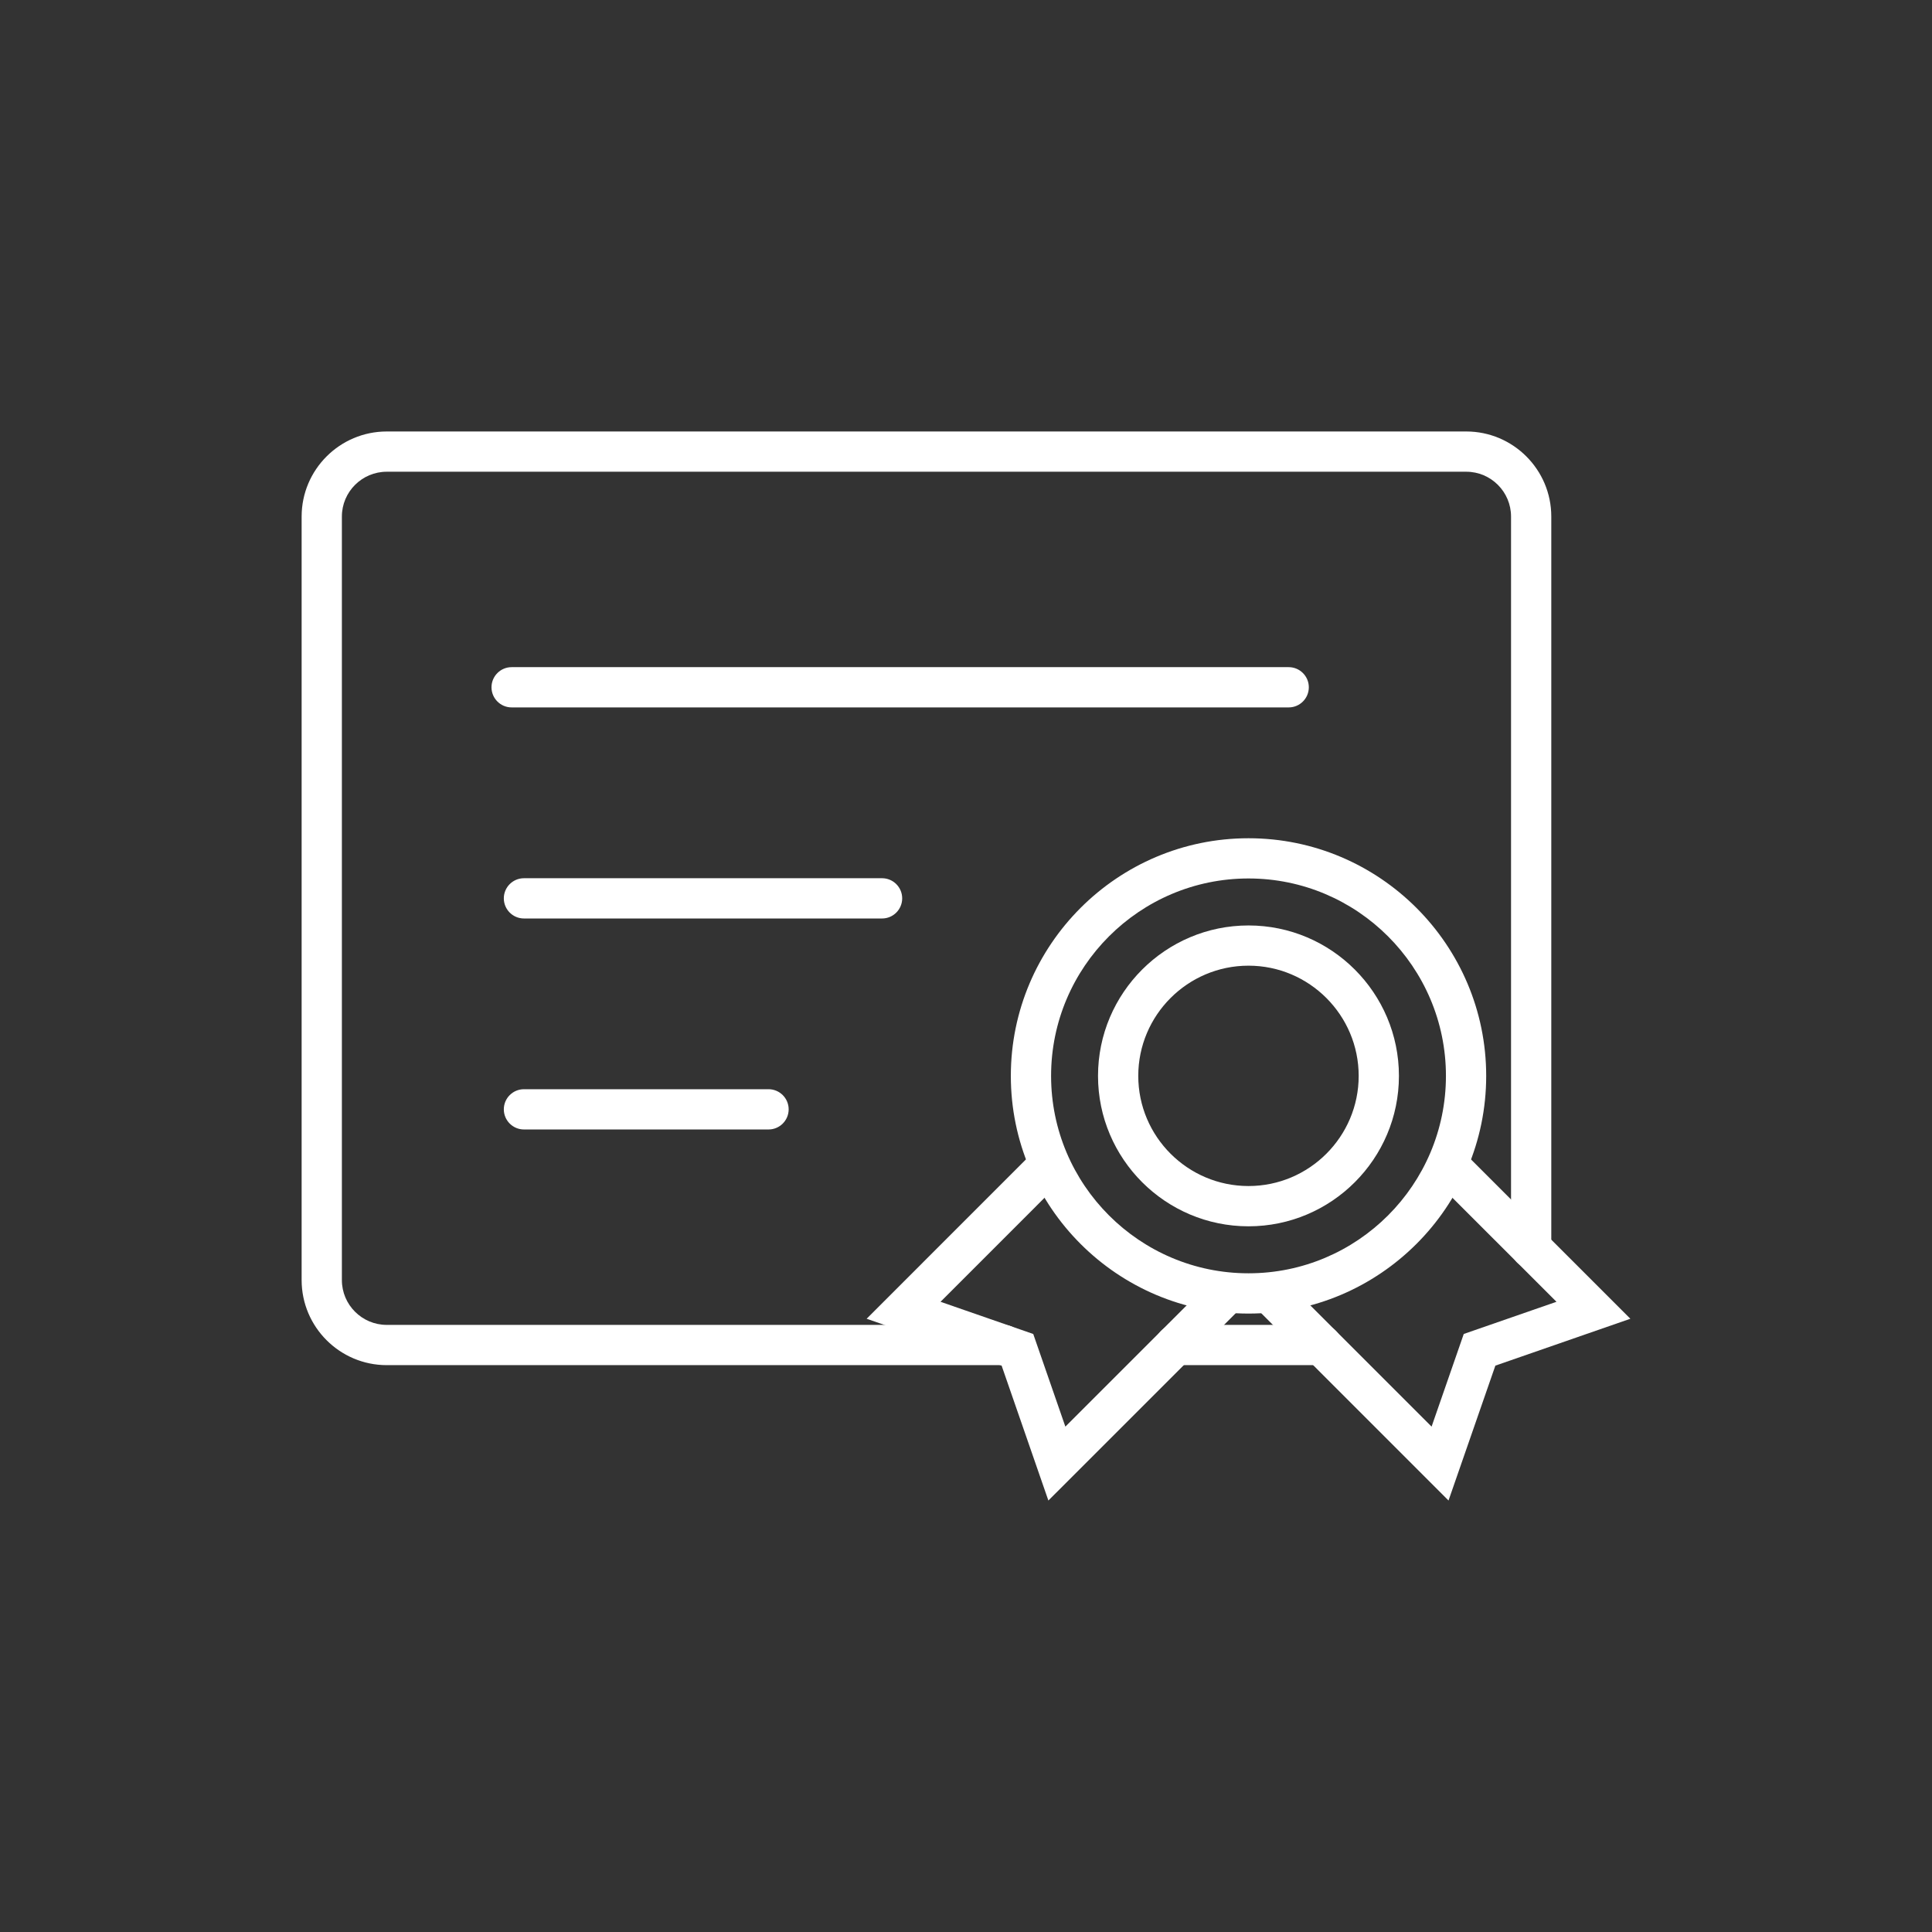 <?xml version="1.0" encoding="utf-8"?>
<!-- Generator: Adobe Illustrator 16.0.0, SVG Export Plug-In . SVG Version: 6.00 Build 0)  -->
<!DOCTYPE svg PUBLIC "-//W3C//DTD SVG 1.1//EN" "http://www.w3.org/Graphics/SVG/1.1/DTD/svg11.dtd">
<svg version="1.1" id="레이어_1" xmlns="http://www.w3.org/2000/svg" xmlns:xlink="http://www.w3.org/1999/xlink" x="0px"
	 y="0px" width="72px" height="72px" viewBox="0 0 72 72" enable-background="new 0 0 72 72" xml:space="preserve">
<rect x="0" y="0" width="72" height="72" fill="#333333" stroke="none"/>
<g display="none">
	<g display="inline">
		<path fill="#FFFFFF" d="M35.999,58.985c-0.414,0-0.75-0.336-0.75-0.75V47.21c0-0.414,0.336-0.75,0.75-0.75s0.75,0.336,0.75,0.75
			v11.025C36.749,58.649,36.413,58.985,35.999,58.985z"/>
	</g>
	<g display="inline">
		<g>
			<path fill="#FFFFFF" d="M18.363,64.999c-0.111,0-0.225-0.024-0.331-0.077c-0.371-0.184-0.523-0.634-0.341-1.005l8.416-17.039
				c0.184-0.372,0.634-0.524,1.005-0.341s0.523,0.634,0.341,1.005l-8.416,17.039C18.906,64.846,18.64,64.999,18.363,64.999z"/>
		</g>
		<g>
			<path fill="#FFFFFF" d="M53.637,64.999c-0.276,0-0.543-0.153-0.674-0.418l-8.416-17.039c-0.183-0.371-0.03-0.821,0.341-1.005
				s0.821-0.031,1.005,0.341l8.416,17.039c0.183,0.371,0.03,0.821-0.341,1.005C53.861,64.975,53.748,64.999,53.637,64.999z"/>
		</g>
	</g>
	<g display="inline">
		<path fill="#FFFFFF" d="M35.999,12.556c-0.414,0-0.75-0.336-0.75-0.75V7.751c0-0.414,0.336-0.75,0.75-0.75s0.75,0.336,0.75,0.75
			v4.055C36.749,12.22,36.413,12.556,35.999,12.556z"/>
	</g>
	<g display="inline">
		<path fill="#FFFFFF" d="M48.804,47.698H23.194c-1.763,0-3.197-1.435-3.197-3.197V14.683c0-1.764,1.435-3.199,3.197-3.199h25.609
			c1.763,0,3.197,1.436,3.197,3.199v29.818C52.001,46.264,50.566,47.698,48.804,47.698z M23.194,12.983
			c-0.936,0-1.697,0.763-1.697,1.699v29.818c0,0.936,0.762,1.697,1.697,1.697h25.609c0.936,0,1.697-0.762,1.697-1.697V14.683
			c0-0.937-0.762-1.699-1.697-1.699H23.194z"/>
	</g>
	<g display="inline">
		<g>
			<rect x="24.597" y="9.85" fill="#FFFFFF" width="1.5" height="4.769"/>
		</g>
		<g>
			<rect x="30.208" y="9.85" fill="#FFFFFF" width="1.5" height="4.769"/>
		</g>
		<g>
			<rect x="40.29" y="9.85" fill="#FFFFFF" width="1.5" height="4.769"/>
		</g>
		<g>
			<rect x="45.901" y="9.85" fill="#FFFFFF" width="1.5" height="4.769"/>
		</g>
	</g>
	<g display="inline">
		<g>
			<g>
				<path fill="#FFFFFF" d="M37.484,33.155c-0.309,0-0.619-0.03-0.924-0.091c-3.236-0.641-4.578-3.786-4.231-6.563
					c0.248-1.981,1.594-3.927,3.601-5.206c0.231-0.147,0.462-0.299,0.693-0.452c0.554-0.365,1.127-0.743,1.725-1.068
					c0.021-0.012,2.836-1.146,3.214-1.146c0.414,0,0.752,0.337,0.752,0.751c-0.003,1.541,0.011,2.724,0.023,3.852
					c0.019,1.546,0.035,2.989,0.006,5.099C42.307,30.99,40.127,33.155,37.484,33.155z M40.813,20.429
					c-0.713,0.259-1.598,0.591-1.76,0.67c-0.531,0.289-1.077,0.649-1.604,0.997c-0.238,0.157-0.476,0.313-0.713,0.466
					c-1.635,1.041-2.726,2.584-2.919,4.126c-0.253,2.023,0.589,4.422,3.034,4.906c0.208,0.041,0.421,0.062,0.633,0.062
					c1.827,0,3.333-1.501,3.358-3.346c0.029-2.094,0.013-3.526-0.006-5.061C40.827,22.386,40.816,21.49,40.813,20.429z"/>
			</g>
			<g>
				<path fill="#FFFFFF" d="M34.72,33.155c-1.095,0-2.169-0.378-3.047-1.09c-1.132-0.919-1.792-2.28-1.811-3.736
					c-0.021-1.485-0.05-2.64-0.076-3.733c-0.038-1.59-0.074-3.052-0.082-5.213c-0.001-0.229,0.104-0.447,0.283-0.59
					c0.182-0.143,0.416-0.194,0.64-0.143c1.149,0.271,4.032,1.095,5.965,2.856c0.307,0.279,0.328,0.754,0.05,1.06
					c-0.281,0.309-0.755,0.327-1.06,0.05c-0.992-0.905-2.584-1.721-4.372-2.258c0.014,1.636,0.044,2.874,0.076,4.201
					c0.026,1.098,0.055,2.256,0.076,3.749c0.013,1.011,0.471,1.955,1.256,2.592c0.774,0.629,1.771,0.88,2.733,0.693
					c0.18-0.035,0.349-0.081,0.51-0.136c0.394-0.13,0.818,0.079,0.95,0.472s-0.079,0.817-0.472,0.95
					c-0.222,0.074-0.455,0.138-0.699,0.186C35.335,33.126,35.026,33.155,34.72,33.155z"/>
			</g>
			<g>
				<path fill="#FFFFFF" d="M33.025,20.96c-0.229,0-0.455-0.104-0.602-0.302c-0.248-0.331-0.18-0.802,0.152-1.049l3.076-2.297
					c0.269-0.201,0.64-0.198,0.908,0.008l2.959,2.297c0.327,0.254,0.387,0.726,0.133,1.053c-0.254,0.326-0.724,0.387-1.053,0.133
					l-2.508-1.947l-2.619,1.955C33.339,20.911,33.181,20.96,33.025,20.96z"/>
			</g>
		</g>
		<g>
			<path fill="#FFFFFF" d="M35.96,43.167c-0.414,0-0.75-0.336-0.75-0.75V32.405c0-0.414,0.336-0.75,0.75-0.75s0.75,0.336,0.75,0.75
				v10.012C36.71,42.831,36.374,43.167,35.96,43.167z"/>
		</g>
		<g>
			<path fill="#FFFFFF" d="M31.671,42.813c-1.424,0-3.509-0.798-5.358-4.599c-0.091-0.188-0.1-0.404-0.024-0.599
				s0.228-0.349,0.422-0.426c0.076-0.031,1.889-0.745,3.717-0.745c1.39,0,2.447,0.405,3.144,1.205
				c0.763,0.878,1.03,2.179,0.795,3.867c-0.026,0.187-0.121,0.356-0.267,0.476C33.997,42.076,33.062,42.813,31.671,42.813z
				 M28.06,38.321c1.101,1.961,2.339,2.991,3.611,2.991c0.553,0,0.996-0.191,1.247-0.332c0.104-1.071-0.057-1.859-0.479-2.346
				c-0.398-0.458-1.075-0.69-2.012-0.69C29.563,37.944,28.675,38.145,28.06,38.321z"/>
		</g>
		<g>
			<path fill="#FFFFFF" d="M40.33,39.779L40.33,39.779c-1.392,0-2.327-0.736-2.429-0.82c-0.146-0.119-0.24-0.289-0.267-0.476
				c-0.234-1.688,0.033-2.989,0.796-3.866c0.696-0.8,1.754-1.206,3.144-1.206c1.828,0,3.64,0.714,3.716,0.745
				c0.194,0.077,0.347,0.231,0.422,0.426s0.066,0.411-0.024,0.599C43.838,38.981,41.753,39.779,40.33,39.779z M39.081,37.945
				c0.254,0.142,0.7,0.334,1.249,0.334l0,0c1.271,0,2.51-1.03,3.61-2.991c-0.614-0.177-1.503-0.377-2.366-0.377
				c-0.937,0-1.613,0.232-2.012,0.691C39.14,36.088,38.978,36.876,39.081,37.945z"/>
		</g>
	</g>
</g>
<g display="none">
	<g display="inline">
		<g>
			<path fill="#FFFFFF" d="M48.618,48.813H36.911c-0.304,0-0.577-0.183-0.693-0.463c-0.115-0.28-0.052-0.603,0.163-0.817
				l11.707-11.709c0.215-0.214,0.538-0.278,0.817-0.163c0.28,0.116,0.463,0.39,0.463,0.693v11.709
				C49.368,48.478,49.032,48.813,48.618,48.813z M38.721,47.313h9.146v-9.148L38.721,47.313z"/>
		</g>
		<g>
			<g>
				
					<rect x="22.3" y="50.006" transform="matrix(0.707 0.707 -0.707 0.707 43.218 -2.826)" fill="#FFFFFF" width="5.441" height="1.5"/>
			</g>
			<g>
				
					<rect x="27.3" y="45.005" transform="matrix(0.707 0.707 -0.707 0.707 41.16 -7.824)" fill="#FFFFFF" width="5.443" height="1.5"/>
			</g>
			<g>
				
					<rect x="32.302" y="40.003" transform="matrix(0.707 0.707 -0.707 0.707 39.075 -12.829)" fill="#FFFFFF" width="5.444" height="1.5"/>
			</g>
			<g>
				
					<rect x="37.305" y="35.003" transform="matrix(0.707 0.707 -0.707 0.707 37.004 -17.829)" fill="#FFFFFF" width="5.439" height="1.5"/>
			</g>
			<g>
				
					<rect x="42.301" y="30.004" transform="matrix(0.707 0.707 -0.707 0.707 34.919 -22.825)" fill="#FFFFFF" width="5.443" height="1.5"/>
			</g>
			<g>
				
					<rect x="47.302" y="25.005" transform="matrix(0.707 0.707 -0.707 0.707 32.876 -27.832)" fill="#FFFFFF" width="5.443" height="1.5"/>
			</g>
		</g>
		<g>
			<path fill="#FFFFFF" d="M57.442,57.636H16.038c-0.304,0-0.577-0.183-0.693-0.463c-0.115-0.28-0.052-0.603,0.163-0.817
				l41.404-41.402c0.215-0.215,0.536-0.278,0.817-0.162c0.28,0.116,0.463,0.389,0.463,0.692v41.402
				C58.192,57.3,57.856,57.636,57.442,57.636z M17.848,56.136h38.844V17.294L17.848,56.136z"/>
		</g>
	</g>
	<g display="inline">
		<g>
			<path fill="#FFFFFF" d="M19.497,44.671c-0.192,0-0.384-0.073-0.53-0.22C15.64,41.125,13.808,36.703,13.808,32
				s1.832-9.125,5.158-12.451c6.865-6.865,18.035-6.865,24.9,0c0.293,0.293,0.293,0.768,0,1.061s-0.768,0.293-1.061,0
				c-6.281-6.279-16.498-6.279-22.779,0c-3.043,3.043-4.719,7.088-4.719,11.391s1.676,8.348,4.719,11.391
				c0.293,0.293,0.293,0.768,0,1.061C19.88,44.598,19.689,44.671,19.497,44.671z"/>
		</g>
		<g>
			<path fill="#FFFFFF" d="M19.497,44.671c-0.192,0-0.384-0.073-0.53-0.22C15.64,41.125,13.808,36.703,13.808,32
				s1.832-9.125,5.158-12.451c6.865-6.865,18.035-6.865,24.9,0c0.293,0.293,0.293,0.768,0,1.061s-0.768,0.293-1.061,0
				c-6.281-6.279-16.498-6.279-22.779,0c-3.043,3.043-4.719,7.088-4.719,11.391s1.676,8.348,4.719,11.391
				c0.293,0.293,0.293,0.768,0,1.061C19.88,44.598,19.689,44.671,19.497,44.671z"/>
		</g>
		<g>
			<path fill="#FFFFFF" d="M27.381,36.786c-0.192,0-0.384-0.073-0.53-0.22c-2.517-2.517-2.517-6.613,0-9.133
				c2.518-2.516,6.613-2.516,9.131,0c0.293,0.292,0.293,0.768,0,1.061c-0.292,0.292-0.767,0.294-1.061,0
				c-1.932-1.93-5.078-1.93-7.01,0c-1.932,1.934-1.933,5.079,0,7.012c0.293,0.293,0.293,0.768,0,1.061
				C27.765,36.713,27.574,36.786,27.381,36.786z"/>
		</g>
		<g>
			<path fill="#FFFFFF" d="M17.784,46.384c-0.192,0-0.384-0.073-0.53-0.22c-0.293-0.293-0.293-0.768,0-1.061l10.963-10.963
				c0.293-0.293,0.768-0.293,1.061,0s0.293,0.768,0,1.061L18.314,46.164C18.167,46.311,17.976,46.384,17.784,46.384z"/>
		</g>
		<g>
			<path fill="#FFFFFF" d="M33.733,30.435c-0.192,0-0.384-0.073-0.53-0.22c-0.293-0.293-0.293-0.768,0-1.061l10.961-10.961
				c0.293-0.293,0.768-0.293,1.061,0s0.293,0.768,0,1.061L34.263,30.215C34.117,30.361,33.925,30.435,33.733,30.435z"/>
		</g>
		<g>
			<g>
				<path fill="#FFFFFF" d="M19.596,32.724h-5.01c-0.414,0-0.75-0.336-0.75-0.75s0.336-0.75,0.75-0.75h5.01
					c0.414,0,0.75,0.336,0.75,0.75S20.01,32.724,19.596,32.724z"/>
			</g>
			<g>
				
					<rect x="17.515" y="34.387" transform="matrix(0.399 0.917 -0.917 0.399 45.502 5.885)" fill="#FFFFFF" width="1.499" height="6.504"/>
			</g>
			<g>
				<path fill="#FFFFFF" d="M23.065,24.345c-0.192,0-0.384-0.073-0.53-0.22l-3.541-3.541c-0.293-0.293-0.293-0.768,0-1.061
					s0.768-0.293,1.061,0l3.541,3.541c0.293,0.293,0.293,0.768,0,1.061C23.449,24.271,23.257,24.345,23.065,24.345z"/>
			</g>
			<g>
				<path fill="#FFFFFF" d="M20.495,28.194c-0.096,0-0.192-0.019-0.286-0.057l-4.629-1.914c-0.29-0.12-0.465-0.399-0.464-0.694
					c0-0.096,0.019-0.192,0.057-0.285c0.159-0.383,0.598-0.562,0.979-0.407l4.629,1.914c0.29,0.12,0.465,0.399,0.464,0.694
					c0,0.096-0.019,0.192-0.057,0.285C21.068,28.02,20.789,28.194,20.495,28.194z"/>
			</g>
			<g>
				<rect x="13.836" y="31.224" fill="#FFFFFF" width="6.51" height="1.5"/>
			</g>
			<g>
				<path fill="#FFFFFF" d="M27.155,21.681c-0.294,0-0.573-0.175-0.693-0.464l-1.914-4.631c-0.158-0.383,0.024-0.821,0.407-0.979
					c0.382-0.154,0.821,0.024,0.979,0.407l1.914,4.631c0.158,0.383-0.024,0.821-0.407,0.979
					C27.347,21.662,27.25,21.681,27.155,21.681z"/>
			</g>
			<g>
				
					<rect x="18.041" y="21.074" transform="matrix(0.707 0.707 -0.707 0.707 21.669 -8.665)" fill="#FFFFFF" width="6.508" height="1.5"/>
			</g>
			<g>
				<path fill="#FFFFFF" d="M31.444,20.874c-0.414,0-0.75-0.336-0.75-0.75v-5.01c0-0.414,0.336-0.75,0.75-0.75s0.75,0.336,0.75,0.75
					v5.01C32.194,20.538,31.858,20.874,31.444,20.874z"/>
			</g>
			<g>
				
					<rect x="22.943" y="17.865" transform="matrix(0.382 0.924 -0.924 0.382 33.392 -12.707)" fill="#FFFFFF" width="6.51" height="1.5"/>
			</g>
			<g>
				
					<rect x="36.192" y="15.46" transform="matrix(0.924 0.383 -0.383 0.924 9.997 -12.732)" fill="#FFFFFF" width="1.5" height="6.507"/>
			</g>
			<g>
				<rect x="30.694" y="14.526" fill="#FFFFFF" width="1.5" height="6.348"/>
			</g>
		</g>
		<g>
			<path fill="#FFFFFF" d="M19.497,44.671c-0.192,0-0.384-0.073-0.53-0.22C15.64,41.125,13.808,36.703,13.808,32
				s1.832-9.125,5.158-12.451c6.865-6.865,18.035-6.865,24.9,0c0.293,0.293,0.293,0.768,0,1.061s-0.768,0.293-1.061,0
				c-6.281-6.279-16.498-6.279-22.779,0c-3.043,3.043-4.719,7.088-4.719,11.391s1.676,8.348,4.719,11.391
				c0.293,0.293,0.293,0.768,0,1.061C19.88,44.598,19.689,44.671,19.497,44.671z"/>
		</g>
	</g>
</g>
<g display="none">
	<g display="inline">
		<path fill="#FFFFFF" d="M44.82,36.751H27.182c-1.865,0-3.383-1.518-3.383-3.384V15.729c0-1.865,1.518-3.383,3.383-3.383H44.82
			c1.863,0,3.379,1.518,3.379,3.383v17.638C48.199,35.233,46.684,36.751,44.82,36.751z M27.182,13.847
			c-1.038,0-1.883,0.845-1.883,1.883v17.638c0,1.039,0.845,1.884,1.883,1.884H44.82c1.036,0,1.879-0.845,1.879-1.884V15.729
			c0-1.038-0.843-1.883-1.879-1.883H27.182z"/>
	</g>
	<g display="inline">
		<path fill="#FFFFFF" d="M33.367,59.653H15.73c-1.865,0-3.383-1.519-3.383-3.385V38.632c0-1.864,1.518-3.381,3.383-3.381h17.637
			c1.865,0,3.383,1.517,3.383,3.381v17.637C36.75,58.135,35.232,59.653,33.367,59.653z M15.73,36.751
			c-1.038,0-1.883,0.844-1.883,1.881v17.637c0,1.039,0.845,1.885,1.883,1.885h17.637c1.038,0,1.883-0.846,1.883-1.885V38.632
			c0-1.037-0.845-1.881-1.883-1.881H15.73z"/>
	</g>
	<g display="inline">
		<path fill="#FFFFFF" d="M56.27,59.653H38.631c-1.864,0-3.381-1.519-3.381-3.385V38.632c0-1.864,1.517-3.381,3.381-3.381H56.27
			c1.865,0,3.383,1.517,3.383,3.381v17.637C59.652,58.135,58.135,59.653,56.27,59.653z M38.631,36.751
			c-1.037,0-1.881,0.844-1.881,1.881v17.637c0,1.039,0.844,1.885,1.881,1.885H56.27c1.038,0,1.883-0.846,1.883-1.885V38.632
			c0-1.037-0.845-1.881-1.883-1.881H38.631z"/>
	</g>
	<path display="inline" fill="#FFFFFF" d="M40.197,30.163c-0.076,0-0.133-0.008-0.164-0.021c-0.037-0.016-0.068-0.057-0.102-0.125
		l-1.207-2.684h-5.459l-1.207,2.684c-0.023,0.068-0.049,0.109-0.084,0.125c-0.033,0.014-0.092,0.021-0.166,0.021h-1.543
		c-0.199,0-0.266-0.069-0.199-0.209l4.889-10.857c0.035-0.078,0.061-0.125,0.076-0.141c0.018-0.016,0.08-0.021,0.191-0.021h1.559
		c0.102,0,0.162,0.006,0.186,0.021c0.021,0.016,0.049,0.063,0.084,0.141l4.889,10.857c0.057,0.14-0.01,0.209-0.201,0.209H40.197z
		 M33.951,25.769h4.07l-2.027-4.592L33.951,25.769z"/>
	<path display="inline" fill="#FFFFFF" d="M21.006,53.065c-0.133,0-0.201-0.05-0.201-0.147V42.044c0-0.137,0.068-0.207,0.201-0.207
		h2.898c1.273,0,2.262,0.233,2.975,0.699c0.709,0.468,1.063,1.183,1.063,2.146c0,0.596-0.137,1.104-0.41,1.525
		s-0.662,0.751-1.164,0.99c0.322,0.109,0.605,0.252,0.844,0.432c0.24,0.18,0.443,0.383,0.604,0.611
		c0.162,0.229,0.283,0.467,0.359,0.722c0.08,0.254,0.117,0.505,0.117,0.753c0,1.121-0.412,1.961-1.238,2.516
		c-0.826,0.557-2.02,0.834-3.584,0.834H21.006z M22.682,48.048v3.425h0.82c1.072,0,1.822-0.152,2.254-0.455
		c0.428-0.304,0.645-0.716,0.645-1.241c0-0.537-0.234-0.961-0.703-1.27c-0.471-0.305-1.264-0.459-2.379-0.459H22.682z
		 M22.715,43.415v3.023h0.904c0.883,0,1.508-0.151,1.877-0.454c0.367-0.302,0.553-0.692,0.553-1.169
		c0-0.418-0.162-0.754-0.488-1.014c-0.322-0.258-0.875-0.387-1.656-0.387H22.715z"/>
	<path display="inline" fill="#FFFFFF" d="M51.854,52.948c-0.324,0.078-0.715,0.153-1.174,0.222
		c-0.457,0.069-0.986,0.104-1.59,0.104c-0.949,0-1.811-0.138-2.59-0.417c-0.773-0.277-1.436-0.672-1.984-1.184
		c-0.547-0.51-0.973-1.123-1.273-1.839c-0.301-0.715-0.451-1.509-0.451-2.384c0-0.861,0.146-1.651,0.445-2.365
		c0.297-0.717,0.715-1.33,1.264-1.842c0.545-0.51,1.207-0.906,1.986-1.191c0.773-0.282,1.643-0.424,2.604-0.424
		c0.504,0,0.994,0.023,1.475,0.068c0.479,0.044,0.914,0.12,1.305,0.23c0.125,0.029,0.197,0.064,0.219,0.111
		c0.021,0.045,0.027,0.117,0.016,0.215l-0.033,1.103c0,0.16-0.025,0.238-0.082,0.238c-0.059,0-0.152-0.019-0.285-0.061
		c-0.838-0.227-1.709-0.343-2.613-0.343c-0.693,0-1.311,0.105-1.852,0.314c-0.541,0.208-0.998,0.5-1.373,0.878
		s-0.658,0.826-0.855,1.349c-0.193,0.521-0.291,1.096-0.291,1.719c0,0.617,0.104,1.186,0.316,1.707
		c0.211,0.521,0.51,0.973,0.898,1.354c0.383,0.385,0.842,0.684,1.371,0.902c0.531,0.22,1.119,0.328,1.77,0.328
		c0.578,0,1.074-0.023,1.48-0.068c0.406-0.044,0.785-0.122,1.131-0.23c0.145-0.049,0.24-0.063,0.283-0.044
		c0.047,0.021,0.068,0.065,0.068,0.135l0.066,1.056c0.012,0.111,0.004,0.189-0.023,0.238C52.053,52.878,51.975,52.918,51.854,52.948
		z"/>
</g>
<g display="none">
	<g display="inline">
		<g>
			<path fill="#FFFFFF" d="M36.269,49.812c-0.357,0-0.674-0.256-0.737-0.62c-0.104-0.592-0.169-0.688-0.625-1.175l-0.135-0.134
				c-0.374-0.361-1.249-1.207-0.63-2.116c0.233-0.343,0.578-0.527,0.947-0.632c-0.732-0.119-1.475-0.36-2.066-1.042
				c-0.357-0.414-0.482-0.83-0.373-1.238c0.175-0.657,0.872-0.899,1.17-1.003c0.661-0.229,1.343-0.31,2.002-0.388
				c0.227-0.027,0.448-0.053,0.663-0.085c-0.186,0.001-0.371,0.002-0.559,0.001c-0.853,0-1.729-0.012-2.609-0.125
				c-0.263-0.034-2.575-0.368-2.884-1.702c-0.104-0.449-0.015-1.124,1.003-1.794c0.707-0.467,1.673-0.849,2.583-1.019
				c2.005-0.376,4.079-0.764,6.157-0.677c0.414,0.018,0.735,0.367,0.718,0.781c-0.018,0.414-0.368,0.74-0.78,0.718
				c-1.922-0.083-3.896,0.292-5.814,0.652c-0.717,0.134-1.496,0.439-2.038,0.798c-0.154,0.102-0.246,0.182-0.301,0.237
				c0.238,0.178,0.875,0.432,1.548,0.518c0.903,0.116,1.801,0.116,2.762,0.112c0.295,0,0.59-0.001,0.885,0.002
				c0.138,0.002,0.296-0.002,0.455-0.007c0.624-0.017,1.329-0.035,1.944,0.211c0.618,0.246,0.914,0.61,0.881,1.082
				c-0.058,0.8-0.975,1.022-1.945,1.256c-0.164,0.04-0.304,0.07-0.38,0.098c-0.688,0.263-1.411,0.349-2.111,0.432
				c-0.604,0.072-1.176,0.139-1.681,0.314c0.417,0.34,1.02,0.402,1.705,0.473c0.77,0.079,1.642,0.169,2.389,0.703
				c0.245,0.175,0.378,0.518,0.312,0.812c-0.18,0.806-1.933,1.162-1.951,1.166c-0.15,0.027-0.337,0.043-0.539,0.059
				c-0.167,0.013-0.457,0.036-0.662,0.08c0.085,0.094,0.186,0.191,0.243,0.247c0.072,0.07,0.137,0.133,0.188,0.188
				c0.581,0.62,0.835,0.969,1.006,1.939c0.072,0.408-0.2,0.797-0.607,0.869C36.355,49.809,36.312,49.812,36.269,49.812z"/>
		</g>
		<g>
			<g>
				<path fill="#FFFFFF" d="M43.339,49.787h-14.68l-0.161-0.083c-5.541-2.836-8.982-8.455-8.982-14.664
					c0-9.088,7.394-16.482,16.482-16.482c9.09,0,16.484,7.394,16.484,16.482c0,6.208-3.441,11.828-8.982,14.664L43.339,49.787z
					 M29.022,48.287h13.953c4.943-2.604,8.007-7.663,8.007-13.246c0-8.261-6.722-14.982-14.984-14.982
					c-8.262,0-14.982,6.721-14.982,14.982C21.016,40.624,24.079,45.683,29.022,48.287z"/>
			</g>
			<g>
				<path fill="#FFFFFF" d="M35.752,63.605c-2.541,0-4.804-1.704-5.502-4.143c-0.114-0.398,0.116-0.813,0.515-0.928
					c0.394-0.115,0.813,0.117,0.927,0.515c0.516,1.799,2.186,3.056,4.061,3.056c1.827,0,3.44-1.164,4.015-2.896
					c0.131-0.394,0.552-0.606,0.948-0.476c0.393,0.13,0.605,0.555,0.476,0.948C40.413,62.028,38.228,63.605,35.752,63.605z"/>
			</g>
			<g>
				<path fill="#FFFFFF" d="M43.189,54.896H28.316c-0.414,0-0.75-0.336-0.75-0.75v-5.109c0-0.414,0.336-0.75,0.75-0.75h14.873
					c0.414,0,0.75,0.336,0.75,0.75v5.109C43.939,54.56,43.604,54.896,43.189,54.896z M29.066,53.396h13.373v-3.609H29.066V53.396z"
					/>
			</g>
			<g>
				<path fill="#FFFFFF" d="M43.189,60.005H28.316c-0.414,0-0.75-0.336-0.75-0.75v-5.109c0-0.414,0.336-0.75,0.75-0.75h14.873
					c0.414,0,0.75,0.336,0.75,0.75v5.109C43.939,59.669,43.604,60.005,43.189,60.005z M29.066,58.505h13.373v-3.609H29.066V58.505z"
					/>
			</g>
		</g>
	</g>
	<g display="inline">
		<g>
			<path fill="#FFFFFF" d="M36,14.561c-0.414,0-0.75-0.336-0.75-0.75V9.145c0-0.414,0.336-0.75,0.75-0.75s0.75,0.336,0.75,0.75
				v4.666C36.75,14.225,36.414,14.561,36,14.561z"/>
		</g>
		<g>
			<path fill="#FFFFFF" d="M50.002,20.219c-0.191,0-0.384-0.073-0.53-0.22c-0.293-0.292-0.293-0.768,0-1.061l3.506-3.508
				c0.292-0.292,0.767-0.293,1.061,0c0.293,0.292,0.293,0.768,0,1.061L50.532,20C50.386,20.146,50.194,20.219,50.002,20.219z"/>
		</g>
		<g>
			<path fill="#FFFFFF" d="M61.244,34.221h-5.063c-0.414,0-0.75-0.336-0.75-0.75s0.336-0.75,0.75-0.75h5.063
				c0.414,0,0.75,0.336,0.75,0.75S61.658,34.221,61.244,34.221z"/>
		</g>
		<g>
			<path fill="#FFFFFF" d="M21.998,20.219c-0.192,0-0.384-0.073-0.53-0.22l-3.508-3.508c-0.293-0.293-0.293-0.768,0-1.061
				s0.768-0.293,1.061,0l3.508,3.508c0.293,0.293,0.293,0.768,0,1.061C22.382,20.146,22.19,20.219,21.998,20.219z"/>
		</g>
		<g>
			<path fill="#FFFFFF" d="M15.816,34.221h-5.061c-0.414,0-0.75-0.336-0.75-0.75s0.336-0.75,0.75-0.75h5.061
				c0.414,0,0.75,0.336,0.75,0.75S16.23,34.221,15.816,34.221z"/>
		</g>
	</g>
</g>
<g>
	<g>
		<path fill="#FFFFFF" d="M37.405,50.875H14.413c-1.749,0-3.172-1.422-3.172-3.17V19.25c0-1.748,1.423-3.17,3.172-3.17h40.23
			c1.747,0,3.169,1.422,3.169,3.17v27.264c0,0.414-0.336,0.75-0.75,0.75s-0.75-0.336-0.75-0.75V19.25c0-0.921-0.749-1.67-1.669-1.67
			h-40.23c-0.922,0-1.672,0.749-1.672,1.67v28.455c0,0.921,0.75,1.67,1.672,1.67h22.992c0.414,0,0.75,0.336,0.75,0.75
			S37.819,50.875,37.405,50.875z"/>
	</g>
	<g>
		<path fill="#FFFFFF" d="M49.252,50.875h-5.451c-0.414,0-0.75-0.336-0.75-0.75s0.336-0.75,0.75-0.75h5.451
			c0.414,0,0.75,0.336,0.75,0.75S49.667,50.875,49.252,50.875z"/>
	</g>
	<g>
		<g>
			<path fill="#FFFFFF" d="M46.528,48.953c-4.884,0-8.857-3.974-8.857-8.857s3.974-8.857,8.857-8.857
				c4.885,0,8.858,3.974,8.858,8.857S51.413,48.953,46.528,48.953z M46.528,32.738c-4.057,0-7.357,3.301-7.357,7.357
				s3.301,7.357,7.357,7.357c4.058,0,7.358-3.301,7.358-7.357S50.585,32.738,46.528,32.738z"/>
		</g>
		<g>
			<g>
				<polygon fill="#FFFFFF" points="53.982,55.92 46.888,48.825 47.949,47.765 53.351,53.166 54.55,49.713 58.005,48.514 
					53.407,43.917 54.467,42.856 60.759,49.146 55.728,50.893 				"/>
			</g>
			<g>
				<polygon fill="#FFFFFF" points="39.07,55.92 37.327,50.892 32.297,49.146 38.586,42.856 39.647,43.917 35.051,48.514 
					38.506,49.714 39.703,53.166 45.106,47.765 46.167,48.825 				"/>
			</g>
		</g>
		<g>
			<path fill="#FFFFFF" d="M46.528,45.701c-3.093,0-5.608-2.515-5.608-5.605c0-3.092,2.516-5.607,5.608-5.607
				c3.092,0,5.606,2.516,5.606,5.607C52.134,43.187,49.62,45.701,46.528,45.701z M46.528,35.988c-2.266,0-4.108,1.843-4.108,4.107
				c0,2.264,1.843,4.105,4.108,4.105c2.265,0,4.106-1.842,4.106-4.105C50.634,37.831,48.792,35.988,46.528,35.988z"/>
		</g>
	</g>
	<g>
		<g>
			<path fill="#FFFFFF" d="M48.026,26.363H19.067c-0.414,0-0.75-0.336-0.75-0.75s0.336-0.75,0.75-0.75h28.959
				c0.414,0,0.75,0.336,0.75,0.75S48.44,26.363,48.026,26.363z"/>
		</g>
		<g>
			<path fill="#FFFFFF" d="M32.872,34.229H19.526c-0.414,0-0.75-0.336-0.75-0.75s0.336-0.75,0.75-0.75h13.346
				c0.414,0,0.75,0.336,0.75,0.75S33.286,34.229,32.872,34.229z"/>
		</g>
		<g>
			<path fill="#FFFFFF" d="M28.641,42.092h-9.115c-0.414,0-0.75-0.336-0.75-0.75s0.336-0.75,0.75-0.75h9.115
				c0.414,0,0.75,0.336,0.75,0.75S29.055,42.092,28.641,42.092z"/>
		</g>
	</g>
</g>
</svg>
